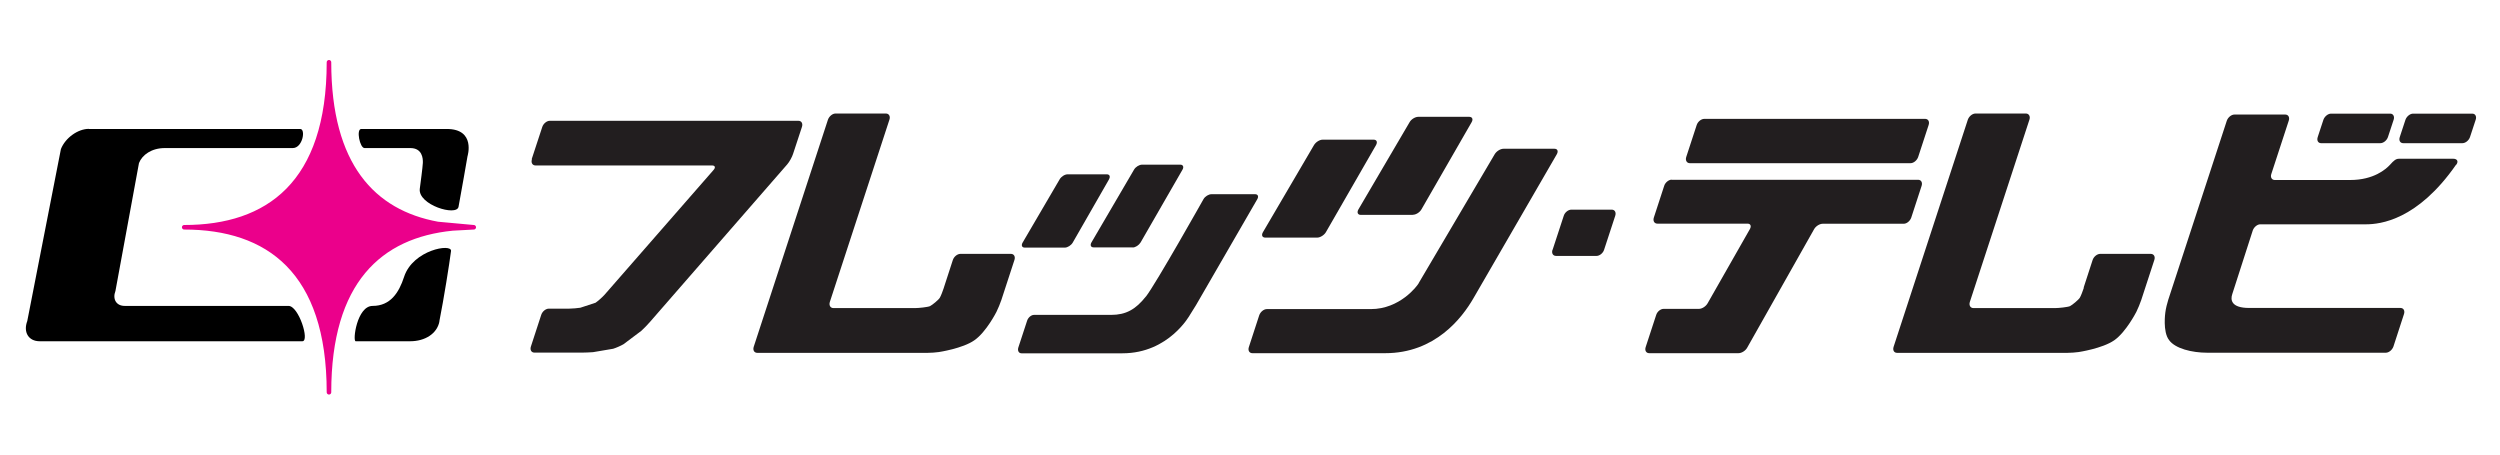<?xml version="1.0" encoding="UTF-8"?>
<svg id="a" data-name="レイヤー 1" xmlns="http://www.w3.org/2000/svg" viewBox="0 0 220 40">
  <defs>
    <style>
      .b {
        fill: #000;
      }

      .b, .c, .d {
        stroke-width: 0px;
      }

      .c {
        fill: #eb008b;
      }

      .d {
        fill: #221e1f;
      }

      .e {
        fill: none;
        stroke: #eb008b;
        stroke-linecap: round;
        stroke-linejoin: round;
        stroke-width: .4px;
      }
    </style>
  </defs>
  <path class="b" d="M7.82,11.35h18.6c.5,0,.22,1.68-.66,1.68h-11.26c-1.16,0-1.99.6-2.27,1.32l-2.07,11.25c-.28.73.08,1.32.81,1.32h14.42c.9,0,1.88,3.11,1.22,3.11H3.49c-.98,0-1.46-.8-1.09-1.78l2.96-15.13c.38-.98,1.49-1.78,2.46-1.78"/>
  <path class="c" d="M38.52,19.71c-5.69-1.04-9.57-5.17-9.57-14.23,0,10.67-5.37,14.52-12.74,14.52,7.37,0,12.74,3.85,12.74,14.52,0-9.75,4.48-13.79,10.88-14.42l1.86-.1-3.17-.29"/>
  <path class="e" d="M38.52,19.71c-5.69-1.04-9.57-5.17-9.57-14.23,0,10.67-5.37,14.52-12.74,14.52,7.37,0,12.74,3.85,12.74,14.52,0-9.75,4.48-13.79,10.88-14.42l1.86-.1-3.17-.29Z"/>
  <path class="d" d="M216.69,12.6c.27,0,.57-.24.67-.54l.5-1.52c.1-.29-.03-.54-.3-.54h-5.21c-.27,0-.57.25-.67.54l-.5,1.52c-.1.3.03.54.31.54h5.21"/>
  <path class="d" d="M209.47,12.6c.27,0,.57-.24.67-.54l.5-1.52c.1-.29-.04-.54-.3-.54h-5.21c-.27,0-.57.25-.67.54l-.5,1.52c-.1.3.03.54.3.54h5.21"/>
  <path class="d" d="M97.59,15.78c.14-.24.06-.44-.19-.44h-3.45c-.25,0-.56.2-.7.44l-3.26,5.57c-.14.24-.06.44.19.44h3.52c.25,0,.56-.2.7-.44l3.19-5.56"/>
  <path class="d" d="M83.06,25.32c-.1.3-.25.7-.35.87-.09.18-.68.66-.87.75-.2.09-1,.17-1.27.17h-7.23c-.27,0-.41-.25-.31-.55l5.24-16.03c.1-.29-.04-.54-.31-.54h-4.44c-.26,0-.56.25-.66.54l-6.53,19.98c-.1.3.04.54.31.54h15.01c.27,0,.71-.03.97-.07,0,0,2.1-.31,3.13-1.04,1.05-.73,1.94-2.5,1.94-2.5.14-.27.33-.75.43-1.04l1.15-3.52c.1-.3-.04-.54-.31-.54h-4.44c-.27,0-.57.24-.67.54l-.79,2.43"/>
  <path class="d" d="M46.81,14.02c-.1.3.05.54.31.54h15.54c.27,0,.33.18.13.4l-9.6,10.99c-.2.22-.55.53-.78.69l-1.34.44c-.27.04-.7.08-.97.08h-1.8c-.27,0-.57.24-.67.54l-.91,2.79c-.1.3.04.54.31.54h4.19c.27,0,.7-.02.97-.04l1.77-.3c.26-.08.67-.26.91-.4l1.57-1.18c.21-.19.55-.54.74-.76l12.1-13.89c.19-.22.43-.65.52-.95l.77-2.34c.1-.3-.04-.54-.31-.54h-21.88c-.26,0-.56.24-.66.54l-.93,2.83"/>
  <path class="d" d="M99.67,21.78c.25,0,.55-.2.7-.44l3.69-6.41c.14-.24.05-.44-.19-.44h-3.37c-.24,0-.56.19-.7.43l-3.75,6.41c-.14.24-.06.44.19.44h3.44"/>
  <path class="d" d="M169.72,11c.1-.3-.04-.54-.31-.54h-19.43c-.27,0-.57.24-.67.54l-.92,2.81c-.1.3.05.55.31.55h19.43c.27,0,.57-.25.67-.55l.92-2.81"/>
  <path class="d" d="M124.33,18.9c.27,0,.61-.21.76-.48l4.41-7.66c.16-.27.06-.48-.21-.48h-4.48c-.27,0-.62.21-.77.48l-4.5,7.67c-.15.26-.06.48.21.48h4.56"/>
  <path class="d" d="M121.09,12.77c.15-.27.06-.48-.21-.48h-4.48c-.27,0-.61.21-.77.48l-4.49,7.66c-.16.27-.06.48.21.48h4.56c.27,0,.62-.22.77-.48l4.41-7.66"/>
  <path class="d" d="M183.38,25.32c-.1.3-.25.7-.35.87-.1.18-.68.66-.87.75-.2.09-1,.17-1.27.17h-7.23c-.27,0-.41-.25-.31-.55l5.24-16.03c.1-.29-.05-.54-.31-.54h-4.44c-.27,0-.57.25-.67.54l-6.53,19.98c-.1.3.03.54.3.54h15.01c.26,0,.7-.03.97-.07,0,0,2.1-.31,3.14-1.04,1.04-.73,1.94-2.5,1.94-2.5.14-.27.33-.75.43-1.04l1.15-3.52c.1-.3-.04-.54-.32-.54h-4.44c-.27,0-.57.24-.67.54l-.79,2.43"/>
  <path class="d" d="M147.11,15.81c-.26,0-.57.25-.66.54l-.91,2.79c-.1.3.04.54.31.54h7.93c.27,0,.36.21.21.48l-3.72,6.53c-.15.27-.49.49-.76.49h-3.11c-.27,0-.57.24-.66.55l-.92,2.81c-.1.3.04.54.31.54h7.86c.27,0,.61-.21.76-.48l5.89-10.43c.15-.27.49-.48.76-.48h7.13c.27,0,.56-.25.66-.54l.91-2.79c.1-.3-.04-.54-.31-.54h-21.68"/>
  <path class="d" d="M216.15,14.5c.25-.35.02-.53-.25-.53h-4.79c-.27,0-.45.15-.79.53-.35.38-1.42,1.34-3.5,1.34h-6.64c-.26,0-.41-.24-.3-.54l1.53-4.68c.1-.3-.04-.54-.31-.54h-4.47c-.27,0-.57.25-.67.54l-5.15,15.75c-.1.3-.22.8-.26,1.12,0,0-.25,1.7.33,2.44.53.74,2,1.11,3.36,1.11h15.71c.27,0,.56-.24.67-.54l.93-2.86c.1-.3-.04-.54-.31-.54h-13.32c-1.56,0-1.66-.7-1.48-1.22,0,0,1.8-5.59,1.8-5.59.1-.3.4-.55.66-.55h9.31c1.25,0,4.53-.37,7.92-5.24"/>
  <path class="d" d="M136.62,21.98c-.1.3.04.54.31.54h3.57c.27,0,.57-.25.66-.54l.98-2.99c.1-.3-.04-.54-.3-.54h-3.57c-.26,0-.57.24-.66.54l-.98,2.99"/>
  <path class="d" d="M124.85,24.92c-.15.26-1.66,2.28-4.22,2.28h-9.15c-.27,0-.57.25-.67.55l-.91,2.79c-.1.3.04.54.31.54h11.69c4.39,0,6.76-3.1,7.76-4.83l7.34-12.68c.15-.27.06-.48-.21-.48h-4.48c-.27,0-.61.21-.77.47l-6.7,11.36"/>
  <path class="d" d="M100.84,26.09c-.9,1.14-1.76,1.62-3.06,1.62h-6.79c-.24,0-.51.23-.6.5l-.78,2.38c-.08.27.04.5.28.5h8.89c4.1,0,5.94-3.39,5.94-3.39.15-.23.38-.61.53-.85l5.39-9.32c.14-.24.06-.44-.19-.44h-3.84c-.25,0-.56.19-.7.43,0,0-4.18,7.43-5.07,8.58"/>
  <path class="b" d="M38.67,28.29c-.21,1.07-1.26,1.74-2.58,1.74h-4.79c-.29,0,.11-3.11,1.49-3.11,1.55,0,2.31-1.14,2.77-2.56.78-2.38,4.22-2.96,4.13-2.27-.15,1.16-.62,4.13-1.03,6.2"/>
  <path class="b" d="M39.31,11.35h-7.52c-.46,0-.13,1.68.29,1.68h4.03c1.04,0,1.12.89,1.1,1.31-.02.41-.2,1.74-.27,2.28-.16,1.41,3.24,2.44,3.41,1.58.17-.87.79-4.45.79-4.45,0,0,.75-2.4-1.82-2.4"/>
</svg>